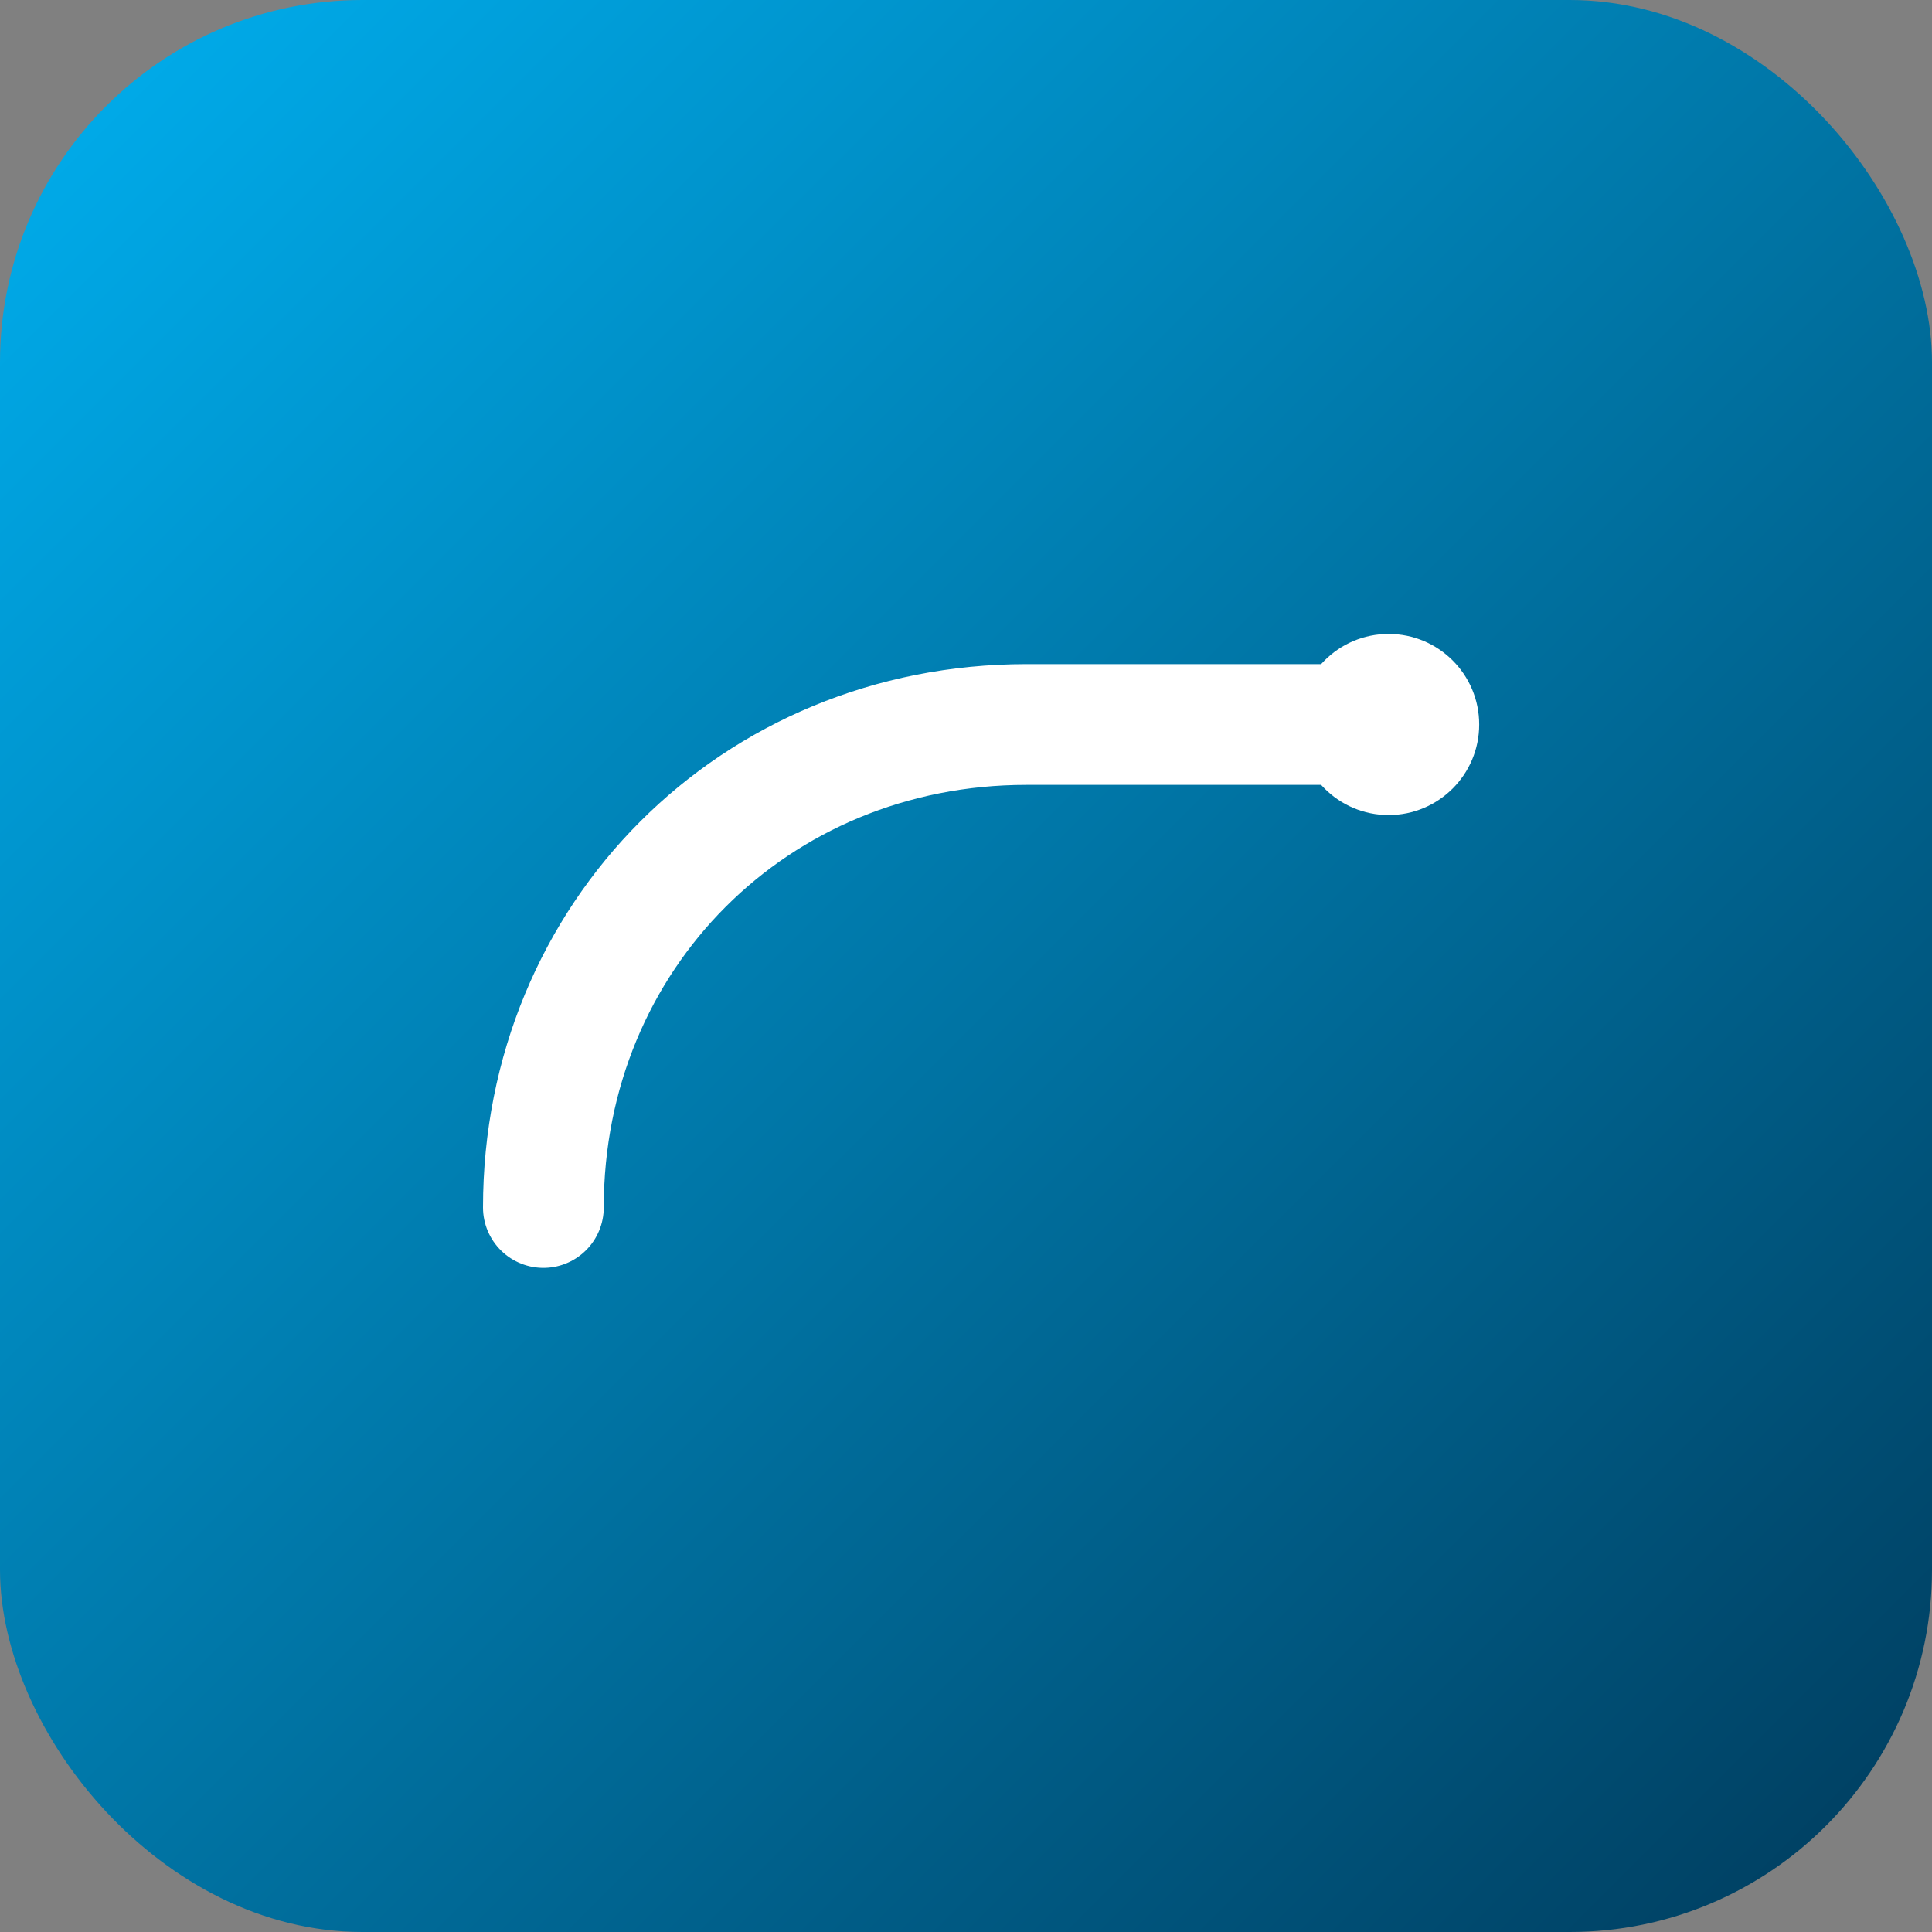 <svg xmlns="http://www.w3.org/2000/svg" viewBox="0 0 64 64">
  <rect x="0" y="0" width="64" height="64" fill="#808080" stroke="none"/>
  <defs>
    <linearGradient id="g" x1="0" x2="1" y1="0" y2="1">
      <stop offset="0%" stop-color="#00B0F0"/>
      <stop offset="100%" stop-color="#003B5C"/>
    </linearGradient>
  </defs>
  <rect width="64" height="64" rx="12" fill="url(#g)"/>
  <path d="M18 40c0-9 7-16 16-16h12" fill="none" stroke="#fff" stroke-width="4" stroke-linecap="round"/>
  <circle cx="46" cy="24" r="3" fill="#fff"/>
</svg>

